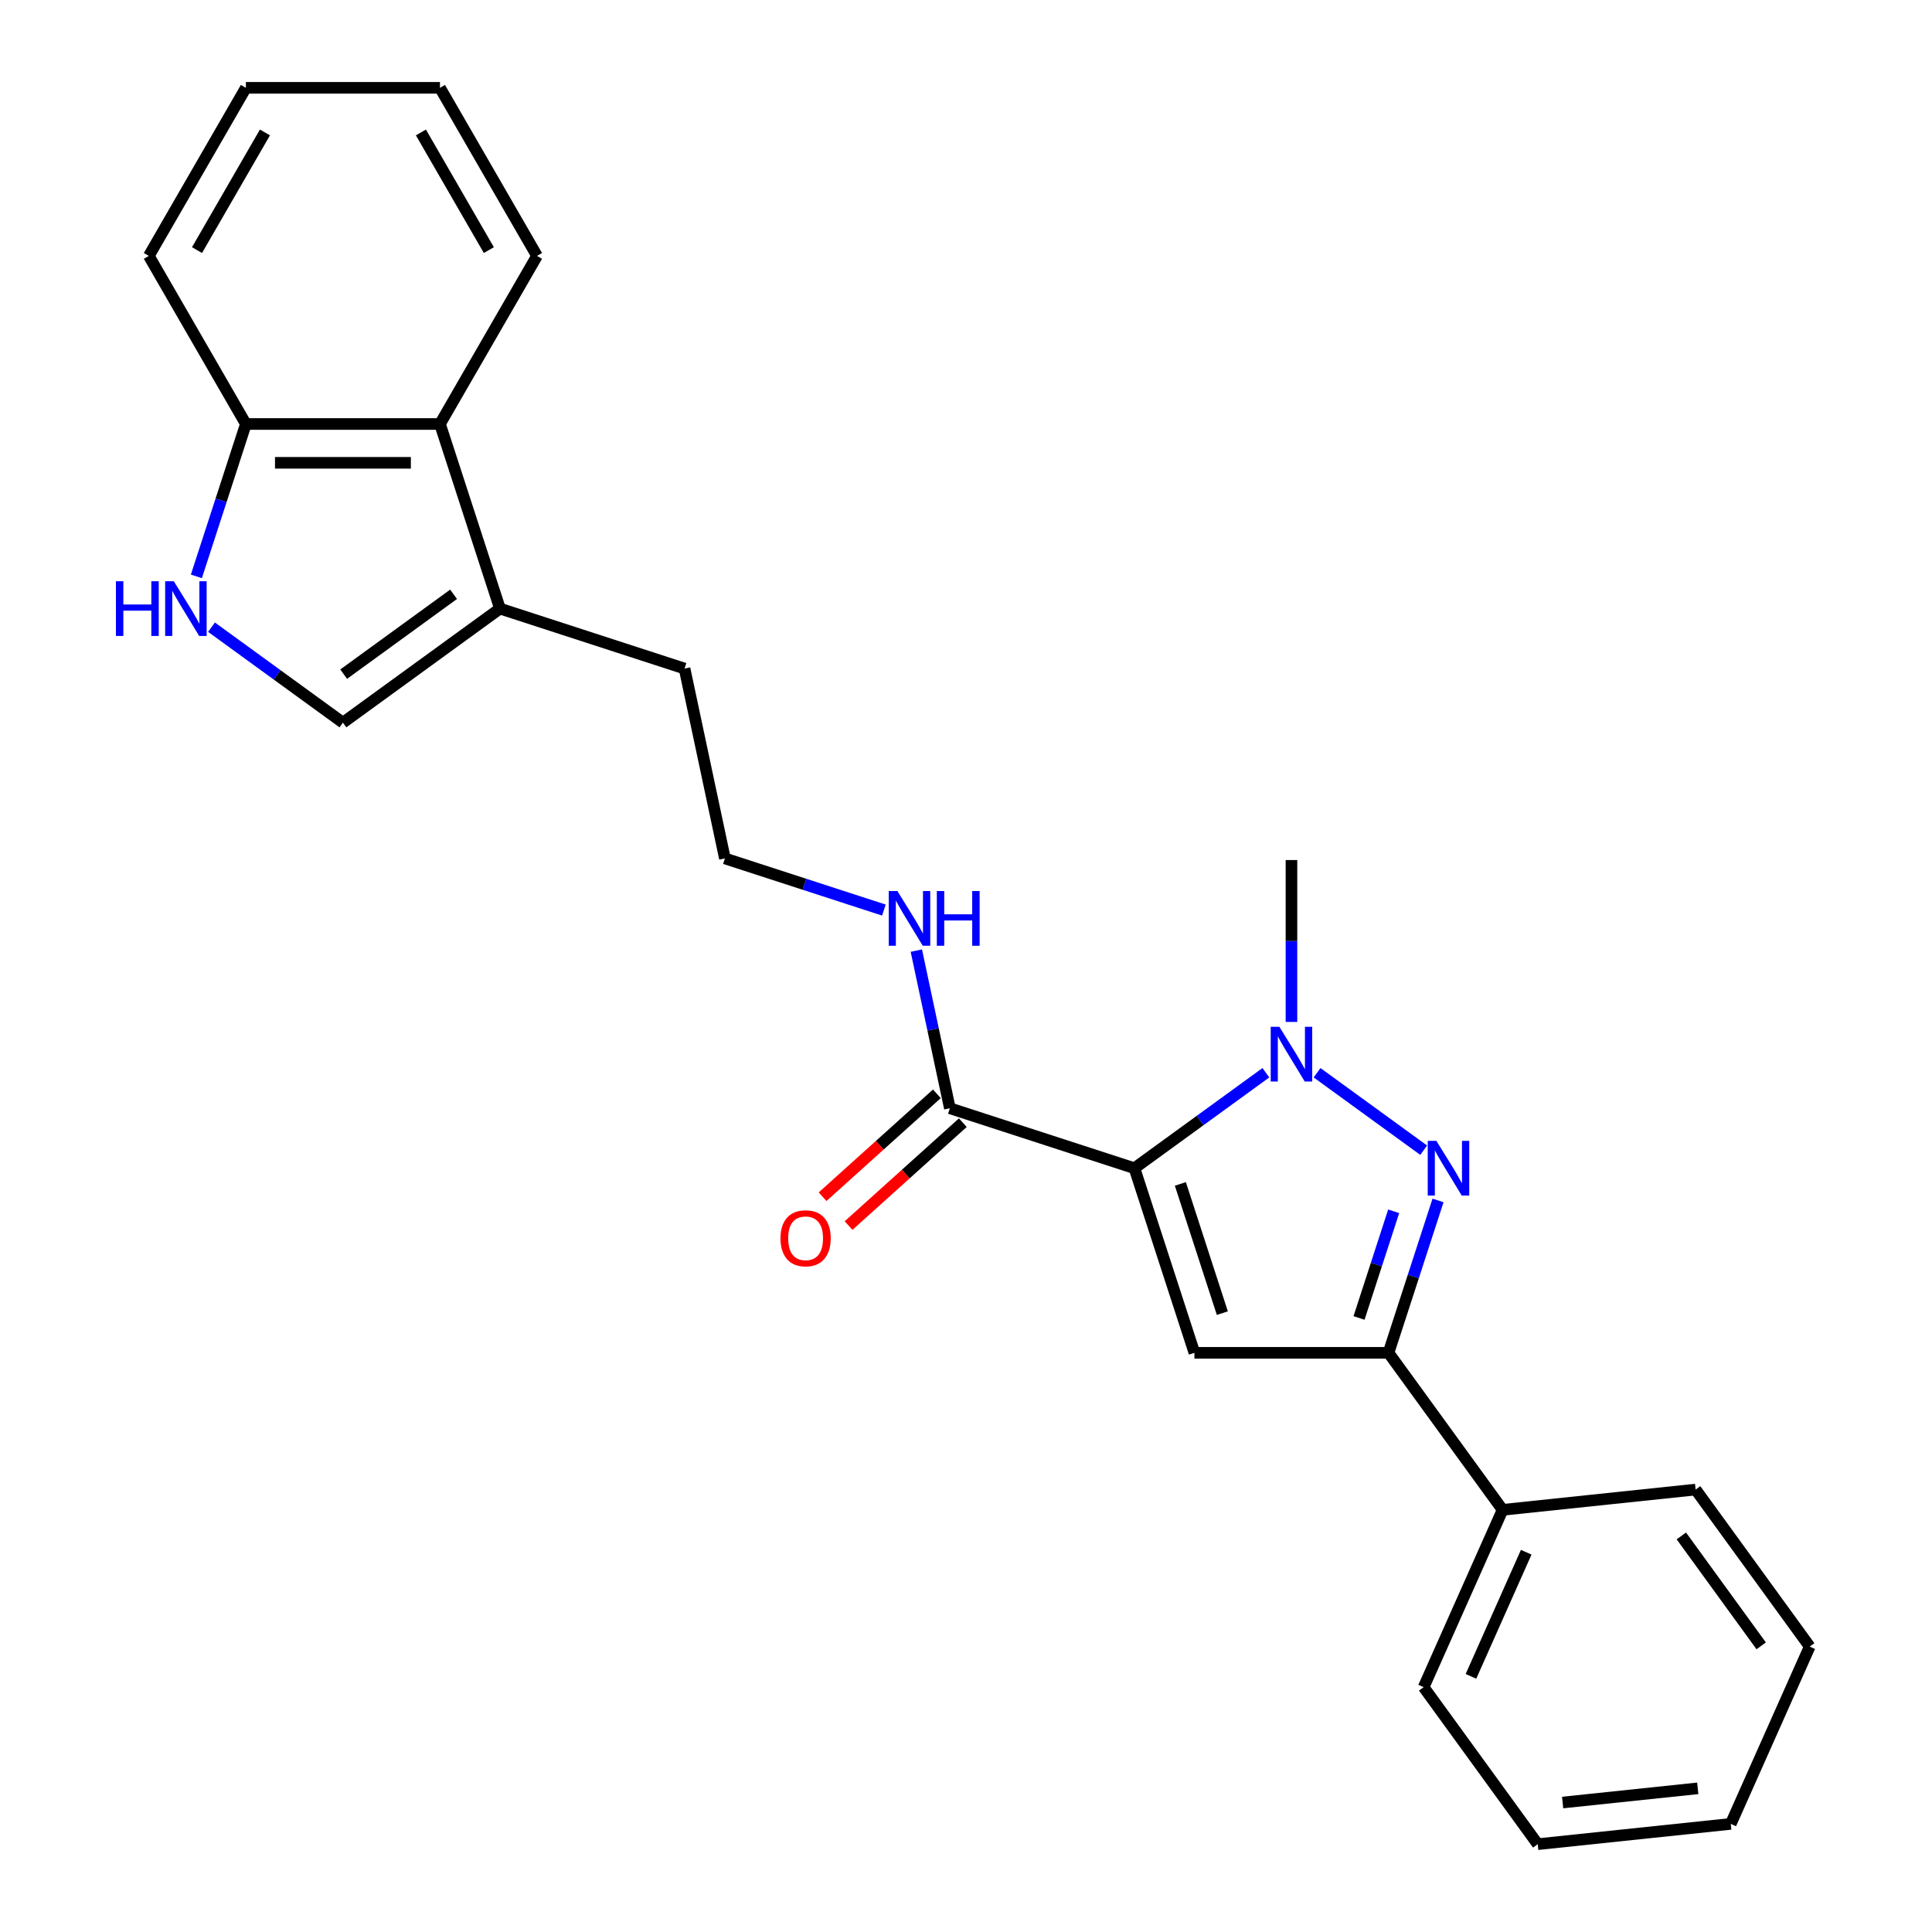 <?xml version='1.0' encoding='iso-8859-1'?>
<svg version='1.1' baseProfile='full'
              xmlns='http://www.w3.org/2000/svg'
                      xmlns:rdkit='http://www.rdkit.org/xml'
                      xmlns:xlink='http://www.w3.org/1999/xlink'
                  xml:space='preserve'
width='1000px' height='1000px' viewBox='0 0 1000 1000'>
<!-- END OF HEADER -->
<rect style='opacity:1.0;fill:#FFFFFF;stroke:none' width='1000' height='1000' x='0' y='0'> </rect>
<path class='bond-0' d='M 587.185,604.672 L 621.197,579.961' style='fill:none;fill-rule:evenodd;stroke:#000000;stroke-width:6px;stroke-linecap:butt;stroke-linejoin:miter;stroke-opacity:1' />
<path class='bond-0' d='M 621.197,579.961 L 655.209,555.25' style='fill:none;fill-rule:evenodd;stroke:#0000FF;stroke-width:6px;stroke-linecap:butt;stroke-linejoin:miter;stroke-opacity:1' />
<path class='bond-1' d='M 587.185,604.672 L 618.229,700.218' style='fill:none;fill-rule:evenodd;stroke:#000000;stroke-width:6px;stroke-linecap:butt;stroke-linejoin:miter;stroke-opacity:1' />
<path class='bond-1' d='M 610.951,612.795 L 632.682,679.677' style='fill:none;fill-rule:evenodd;stroke:#000000;stroke-width:6px;stroke-linecap:butt;stroke-linejoin:miter;stroke-opacity:1' />
<path class='bond-4' d='M 587.185,604.672 L 491.64,573.628' style='fill:none;fill-rule:evenodd;stroke:#000000;stroke-width:6px;stroke-linecap:butt;stroke-linejoin:miter;stroke-opacity:1' />
<path class='bond-2' d='M 681.712,555.25 L 736.894,595.342' style='fill:none;fill-rule:evenodd;stroke:#0000FF;stroke-width:6px;stroke-linecap:butt;stroke-linejoin:miter;stroke-opacity:1' />
<path class='bond-13' d='M 668.46,528.951 L 668.46,487.055' style='fill:none;fill-rule:evenodd;stroke:#0000FF;stroke-width:6px;stroke-linecap:butt;stroke-linejoin:miter;stroke-opacity:1' />
<path class='bond-13' d='M 668.46,487.055 L 668.46,445.16' style='fill:none;fill-rule:evenodd;stroke:#000000;stroke-width:6px;stroke-linecap:butt;stroke-linejoin:miter;stroke-opacity:1' />
<path class='bond-3' d='M 618.229,700.218 L 718.691,700.218' style='fill:none;fill-rule:evenodd;stroke:#000000;stroke-width:6px;stroke-linecap:butt;stroke-linejoin:miter;stroke-opacity:1' />
<path class='bond-25' d='M 744.319,621.344 L 731.505,660.781' style='fill:none;fill-rule:evenodd;stroke:#0000FF;stroke-width:6px;stroke-linecap:butt;stroke-linejoin:miter;stroke-opacity:1' />
<path class='bond-25' d='M 731.505,660.781 L 718.691,700.218' style='fill:none;fill-rule:evenodd;stroke:#000000;stroke-width:6px;stroke-linecap:butt;stroke-linejoin:miter;stroke-opacity:1' />
<path class='bond-25' d='M 721.366,626.966 L 712.396,654.572' style='fill:none;fill-rule:evenodd;stroke:#0000FF;stroke-width:6px;stroke-linecap:butt;stroke-linejoin:miter;stroke-opacity:1' />
<path class='bond-25' d='M 712.396,654.572 L 703.427,682.178' style='fill:none;fill-rule:evenodd;stroke:#000000;stroke-width:6px;stroke-linecap:butt;stroke-linejoin:miter;stroke-opacity:1' />
<path class='bond-10' d='M 718.691,700.218 L 777.742,781.493' style='fill:none;fill-rule:evenodd;stroke:#000000;stroke-width:6px;stroke-linecap:butt;stroke-linejoin:miter;stroke-opacity:1' />
<path class='bond-11' d='M 484.917,566.162 L 455.344,592.79' style='fill:none;fill-rule:evenodd;stroke:#000000;stroke-width:6px;stroke-linecap:butt;stroke-linejoin:miter;stroke-opacity:1' />
<path class='bond-11' d='M 455.344,592.79 L 425.771,619.418' style='fill:none;fill-rule:evenodd;stroke:#FF0000;stroke-width:6px;stroke-linecap:butt;stroke-linejoin:miter;stroke-opacity:1' />
<path class='bond-11' d='M 498.362,581.094 L 468.789,607.721' style='fill:none;fill-rule:evenodd;stroke:#000000;stroke-width:6px;stroke-linecap:butt;stroke-linejoin:miter;stroke-opacity:1' />
<path class='bond-11' d='M 468.789,607.721 L 439.216,634.349' style='fill:none;fill-rule:evenodd;stroke:#FF0000;stroke-width:6px;stroke-linecap:butt;stroke-linejoin:miter;stroke-opacity:1' />
<path class='bond-12' d='M 491.64,573.628 L 482.968,532.83' style='fill:none;fill-rule:evenodd;stroke:#000000;stroke-width:6px;stroke-linecap:butt;stroke-linejoin:miter;stroke-opacity:1' />
<path class='bond-12' d='M 482.968,532.83 L 474.296,492.033' style='fill:none;fill-rule:evenodd;stroke:#0000FF;stroke-width:6px;stroke-linecap:butt;stroke-linejoin:miter;stroke-opacity:1' />
<path class='bond-5' d='M 109.475,324.633 L 143.487,349.344' style='fill:none;fill-rule:evenodd;stroke:#0000FF;stroke-width:6px;stroke-linecap:butt;stroke-linejoin:miter;stroke-opacity:1' />
<path class='bond-5' d='M 143.487,349.344 L 177.499,374.055' style='fill:none;fill-rule:evenodd;stroke:#000000;stroke-width:6px;stroke-linecap:butt;stroke-linejoin:miter;stroke-opacity:1' />
<path class='bond-27' d='M 101.641,298.334 L 114.454,258.897' style='fill:none;fill-rule:evenodd;stroke:#0000FF;stroke-width:6px;stroke-linecap:butt;stroke-linejoin:miter;stroke-opacity:1' />
<path class='bond-27' d='M 114.454,258.897 L 127.268,219.46' style='fill:none;fill-rule:evenodd;stroke:#000000;stroke-width:6px;stroke-linecap:butt;stroke-linejoin:miter;stroke-opacity:1' />
<path class='bond-6' d='M 177.499,374.055 L 258.775,315.005' style='fill:none;fill-rule:evenodd;stroke:#000000;stroke-width:6px;stroke-linecap:butt;stroke-linejoin:miter;stroke-opacity:1' />
<path class='bond-6' d='M 177.881,348.943 L 234.773,307.608' style='fill:none;fill-rule:evenodd;stroke:#000000;stroke-width:6px;stroke-linecap:butt;stroke-linejoin:miter;stroke-opacity:1' />
<path class='bond-7' d='M 258.775,315.005 L 354.32,346.05' style='fill:none;fill-rule:evenodd;stroke:#000000;stroke-width:6px;stroke-linecap:butt;stroke-linejoin:miter;stroke-opacity:1' />
<path class='bond-8' d='M 258.775,315.005 L 227.73,219.46' style='fill:none;fill-rule:evenodd;stroke:#000000;stroke-width:6px;stroke-linecap:butt;stroke-linejoin:miter;stroke-opacity:1' />
<path class='bond-9' d='M 227.73,219.46 L 127.268,219.46' style='fill:none;fill-rule:evenodd;stroke:#000000;stroke-width:6px;stroke-linecap:butt;stroke-linejoin:miter;stroke-opacity:1' />
<path class='bond-9' d='M 212.661,239.553 L 142.337,239.553' style='fill:none;fill-rule:evenodd;stroke:#000000;stroke-width:6px;stroke-linecap:butt;stroke-linejoin:miter;stroke-opacity:1' />
<path class='bond-16' d='M 227.73,219.46 L 277.961,132.457' style='fill:none;fill-rule:evenodd;stroke:#000000;stroke-width:6px;stroke-linecap:butt;stroke-linejoin:miter;stroke-opacity:1' />
<path class='bond-17' d='M 127.268,219.46 L 77.037,132.457' style='fill:none;fill-rule:evenodd;stroke:#000000;stroke-width:6px;stroke-linecap:butt;stroke-linejoin:miter;stroke-opacity:1' />
<path class='bond-18' d='M 777.742,781.493 L 736.88,873.27' style='fill:none;fill-rule:evenodd;stroke:#000000;stroke-width:6px;stroke-linecap:butt;stroke-linejoin:miter;stroke-opacity:1' />
<path class='bond-18' d='M 789.968,803.432 L 761.365,867.676' style='fill:none;fill-rule:evenodd;stroke:#000000;stroke-width:6px;stroke-linecap:butt;stroke-linejoin:miter;stroke-opacity:1' />
<path class='bond-19' d='M 777.742,781.493 L 877.653,770.992' style='fill:none;fill-rule:evenodd;stroke:#000000;stroke-width:6px;stroke-linecap:butt;stroke-linejoin:miter;stroke-opacity:1' />
<path class='bond-14' d='M 457.501,471.055 L 416.354,457.686' style='fill:none;fill-rule:evenodd;stroke:#0000FF;stroke-width:6px;stroke-linecap:butt;stroke-linejoin:miter;stroke-opacity:1' />
<path class='bond-14' d='M 416.354,457.686 L 375.207,444.317' style='fill:none;fill-rule:evenodd;stroke:#000000;stroke-width:6px;stroke-linecap:butt;stroke-linejoin:miter;stroke-opacity:1' />
<path class='bond-15' d='M 375.207,444.317 L 354.32,346.05' style='fill:none;fill-rule:evenodd;stroke:#000000;stroke-width:6px;stroke-linecap:butt;stroke-linejoin:miter;stroke-opacity:1' />
<path class='bond-20' d='M 277.961,132.457 L 227.73,45.455' style='fill:none;fill-rule:evenodd;stroke:#000000;stroke-width:6px;stroke-linecap:butt;stroke-linejoin:miter;stroke-opacity:1' />
<path class='bond-20' d='M 253.026,129.453 L 217.864,68.551' style='fill:none;fill-rule:evenodd;stroke:#000000;stroke-width:6px;stroke-linecap:butt;stroke-linejoin:miter;stroke-opacity:1' />
<path class='bond-28' d='M 77.037,132.457 L 127.268,45.455' style='fill:none;fill-rule:evenodd;stroke:#000000;stroke-width:6px;stroke-linecap:butt;stroke-linejoin:miter;stroke-opacity:1' />
<path class='bond-28' d='M 101.972,129.453 L 137.134,68.551' style='fill:none;fill-rule:evenodd;stroke:#000000;stroke-width:6px;stroke-linecap:butt;stroke-linejoin:miter;stroke-opacity:1' />
<path class='bond-23' d='M 736.88,873.27 L 795.93,954.545' style='fill:none;fill-rule:evenodd;stroke:#000000;stroke-width:6px;stroke-linecap:butt;stroke-linejoin:miter;stroke-opacity:1' />
<path class='bond-22' d='M 877.653,770.992 L 936.704,852.268' style='fill:none;fill-rule:evenodd;stroke:#000000;stroke-width:6px;stroke-linecap:butt;stroke-linejoin:miter;stroke-opacity:1' />
<path class='bond-22' d='M 870.256,794.993 L 911.591,851.886' style='fill:none;fill-rule:evenodd;stroke:#000000;stroke-width:6px;stroke-linecap:butt;stroke-linejoin:miter;stroke-opacity:1' />
<path class='bond-21' d='M 227.73,45.455 L 127.268,45.455' style='fill:none;fill-rule:evenodd;stroke:#000000;stroke-width:6px;stroke-linecap:butt;stroke-linejoin:miter;stroke-opacity:1' />
<path class='bond-24' d='M 936.704,852.268 L 895.842,944.044' style='fill:none;fill-rule:evenodd;stroke:#000000;stroke-width:6px;stroke-linecap:butt;stroke-linejoin:miter;stroke-opacity:1' />
<path class='bond-26' d='M 795.93,954.545 L 895.842,944.044' style='fill:none;fill-rule:evenodd;stroke:#000000;stroke-width:6px;stroke-linecap:butt;stroke-linejoin:miter;stroke-opacity:1' />
<path class='bond-26' d='M 808.817,932.988 L 878.755,925.637' style='fill:none;fill-rule:evenodd;stroke:#000000;stroke-width:6px;stroke-linecap:butt;stroke-linejoin:miter;stroke-opacity:1' />
<path  class='atom-1' d='M 662.2 531.462
L 671.48 546.462
Q 672.4 547.942, 673.88 550.622
Q 675.36 553.302, 675.44 553.462
L 675.44 531.462
L 679.2 531.462
L 679.2 559.782
L 675.32 559.782
L 665.36 543.382
Q 664.2 541.462, 662.96 539.262
Q 661.76 537.062, 661.4 536.382
L 661.4 559.782
L 657.72 559.782
L 657.72 531.462
L 662.2 531.462
' fill='#0000FF'/>
<path  class='atom-3' d='M 743.476 590.512
L 752.756 605.512
Q 753.676 606.992, 755.156 609.672
Q 756.636 612.352, 756.716 612.512
L 756.716 590.512
L 760.476 590.512
L 760.476 618.832
L 756.596 618.832
L 746.636 602.432
Q 745.476 600.512, 744.236 598.312
Q 743.036 596.112, 742.676 595.432
L 742.676 618.832
L 738.996 618.832
L 738.996 590.512
L 743.476 590.512
' fill='#0000FF'/>
<path  class='atom-6' d='M 60.004 300.845
L 63.844 300.845
L 63.844 312.885
L 78.324 312.885
L 78.324 300.845
L 82.164 300.845
L 82.164 329.165
L 78.324 329.165
L 78.324 316.085
L 63.844 316.085
L 63.844 329.165
L 60.004 329.165
L 60.004 300.845
' fill='#0000FF'/>
<path  class='atom-6' d='M 89.964 300.845
L 99.244 315.845
Q 100.164 317.325, 101.644 320.005
Q 103.124 322.685, 103.204 322.845
L 103.204 300.845
L 106.964 300.845
L 106.964 329.165
L 103.084 329.165
L 93.124 312.765
Q 91.964 310.845, 90.724 308.645
Q 89.524 306.445, 89.164 305.765
L 89.164 329.165
L 85.484 329.165
L 85.484 300.845
L 89.964 300.845
' fill='#0000FF'/>
<path  class='atom-12' d='M 403.982 640.93
Q 403.982 634.13, 407.342 630.33
Q 410.702 626.53, 416.982 626.53
Q 423.262 626.53, 426.622 630.33
Q 429.982 634.13, 429.982 640.93
Q 429.982 647.81, 426.582 651.73
Q 423.182 655.61, 416.982 655.61
Q 410.742 655.61, 407.342 651.73
Q 403.982 647.85, 403.982 640.93
M 416.982 652.41
Q 421.302 652.41, 423.622 649.53
Q 425.982 646.61, 425.982 640.93
Q 425.982 635.37, 423.622 632.57
Q 421.302 629.73, 416.982 629.73
Q 412.662 629.73, 410.302 632.53
Q 407.982 635.33, 407.982 640.93
Q 407.982 646.65, 410.302 649.53
Q 412.662 652.41, 416.982 652.41
' fill='#FF0000'/>
<path  class='atom-13' d='M 464.492 461.201
L 473.772 476.201
Q 474.692 477.681, 476.172 480.361
Q 477.652 483.041, 477.732 483.201
L 477.732 461.201
L 481.492 461.201
L 481.492 489.521
L 477.612 489.521
L 467.652 473.121
Q 466.492 471.201, 465.252 469.001
Q 464.052 466.801, 463.692 466.121
L 463.692 489.521
L 460.012 489.521
L 460.012 461.201
L 464.492 461.201
' fill='#0000FF'/>
<path  class='atom-13' d='M 484.892 461.201
L 488.732 461.201
L 488.732 473.241
L 503.212 473.241
L 503.212 461.201
L 507.052 461.201
L 507.052 489.521
L 503.212 489.521
L 503.212 476.441
L 488.732 476.441
L 488.732 489.521
L 484.892 489.521
L 484.892 461.201
' fill='#0000FF'/>
</svg>
